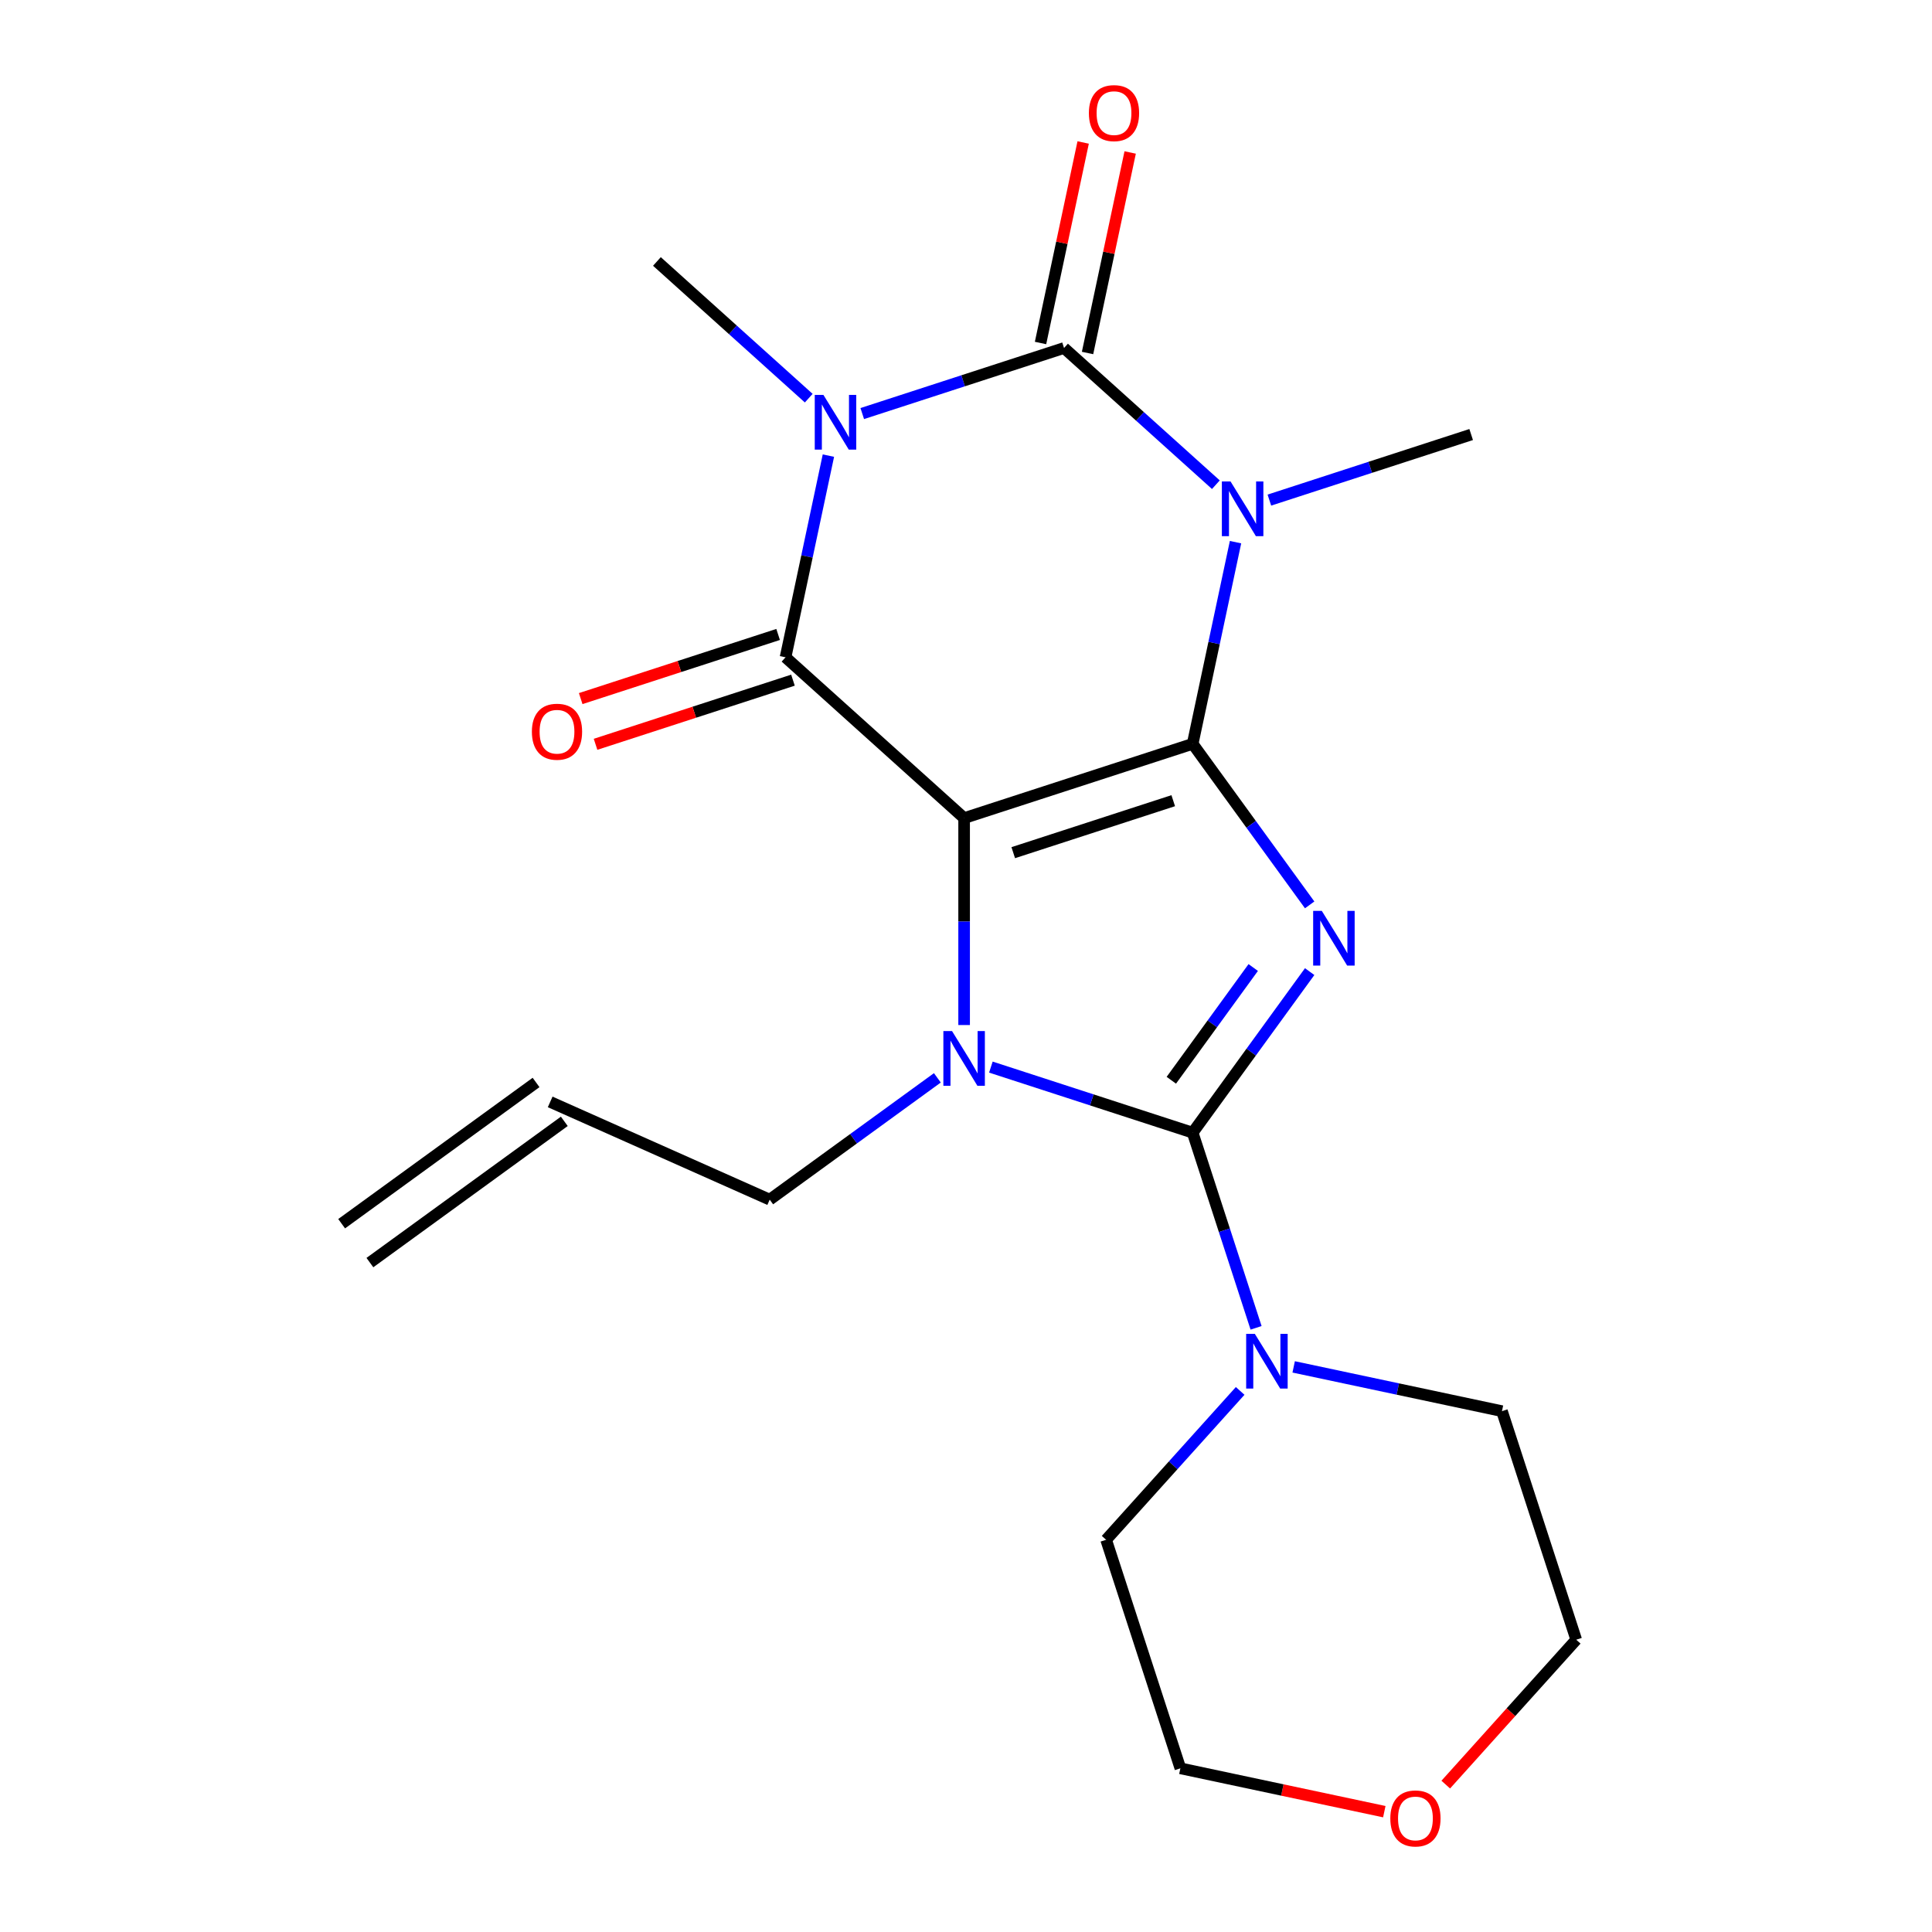 <?xml version='1.0' encoding='iso-8859-1'?>
<svg version='1.1' baseProfile='full'
              xmlns='http://www.w3.org/2000/svg'
                      xmlns:rdkit='http://www.rdkit.org/xml'
                      xmlns:xlink='http://www.w3.org/1999/xlink'
                  xml:space='preserve'
width='1000px' height='1000px' viewBox='0 0 1000 1000'>
<!-- END OF HEADER -->
<rect style='opacity:1.0;fill:#FFFFFF;stroke:none' width='1000' height='1000' x='0' y='0'> </rect>
<path class='bond-0' d='M 617.318,385.012 L 499.026,423.447' style='fill:none;fill-rule:evenodd;stroke:#000000;stroke-width:6px;stroke-linecap:butt;stroke-linejoin:miter;stroke-opacity:1' />
<path class='bond-0' d='M 607.262,414.435 L 524.457,441.34' style='fill:none;fill-rule:evenodd;stroke:#000000;stroke-width:6px;stroke-linecap:butt;stroke-linejoin:miter;stroke-opacity:1' />
<path class='bond-1' d='M 617.318,385.012 L 647.599,426.689' style='fill:none;fill-rule:evenodd;stroke:#000000;stroke-width:6px;stroke-linecap:butt;stroke-linejoin:miter;stroke-opacity:1' />
<path class='bond-1' d='M 647.599,426.689 L 677.88,468.367' style='fill:none;fill-rule:evenodd;stroke:#0000FF;stroke-width:6px;stroke-linecap:butt;stroke-linejoin:miter;stroke-opacity:1' />
<path class='bond-2' d='M 617.318,385.012 L 628.413,332.815' style='fill:none;fill-rule:evenodd;stroke:#000000;stroke-width:6px;stroke-linecap:butt;stroke-linejoin:miter;stroke-opacity:1' />
<path class='bond-2' d='M 628.413,332.815 L 639.508,280.619' style='fill:none;fill-rule:evenodd;stroke:#0000FF;stroke-width:6px;stroke-linecap:butt;stroke-linejoin:miter;stroke-opacity:1' />
<path class='bond-6' d='M 499.026,423.447 L 406.594,340.221' style='fill:none;fill-rule:evenodd;stroke:#000000;stroke-width:6px;stroke-linecap:butt;stroke-linejoin:miter;stroke-opacity:1' />
<path class='bond-7' d='M 499.026,423.447 L 499.026,477.002' style='fill:none;fill-rule:evenodd;stroke:#000000;stroke-width:6px;stroke-linecap:butt;stroke-linejoin:miter;stroke-opacity:1' />
<path class='bond-7' d='M 499.026,477.002 L 499.026,530.557' style='fill:none;fill-rule:evenodd;stroke:#0000FF;stroke-width:6px;stroke-linecap:butt;stroke-linejoin:miter;stroke-opacity:1' />
<path class='bond-3' d='M 677.88,502.906 L 647.599,544.584' style='fill:none;fill-rule:evenodd;stroke:#0000FF;stroke-width:6px;stroke-linecap:butt;stroke-linejoin:miter;stroke-opacity:1' />
<path class='bond-3' d='M 647.599,544.584 L 617.318,586.262' style='fill:none;fill-rule:evenodd;stroke:#000000;stroke-width:6px;stroke-linecap:butt;stroke-linejoin:miter;stroke-opacity:1' />
<path class='bond-3' d='M 648.67,500.788 L 627.474,529.962' style='fill:none;fill-rule:evenodd;stroke:#0000FF;stroke-width:6px;stroke-linecap:butt;stroke-linejoin:miter;stroke-opacity:1' />
<path class='bond-3' d='M 627.474,529.962 L 606.277,559.137' style='fill:none;fill-rule:evenodd;stroke:#000000;stroke-width:6px;stroke-linecap:butt;stroke-linejoin:miter;stroke-opacity:1' />
<path class='bond-5' d='M 629.329,250.88 L 590.037,215.502' style='fill:none;fill-rule:evenodd;stroke:#0000FF;stroke-width:6px;stroke-linecap:butt;stroke-linejoin:miter;stroke-opacity:1' />
<path class='bond-5' d='M 590.037,215.502 L 550.746,180.124' style='fill:none;fill-rule:evenodd;stroke:#000000;stroke-width:6px;stroke-linecap:butt;stroke-linejoin:miter;stroke-opacity:1' />
<path class='bond-12' d='M 657.028,258.85 L 709.249,241.882' style='fill:none;fill-rule:evenodd;stroke:#0000FF;stroke-width:6px;stroke-linecap:butt;stroke-linejoin:miter;stroke-opacity:1' />
<path class='bond-12' d='M 709.249,241.882 L 761.47,224.914' style='fill:none;fill-rule:evenodd;stroke:#000000;stroke-width:6px;stroke-linecap:butt;stroke-linejoin:miter;stroke-opacity:1' />
<path class='bond-8' d='M 617.318,586.262 L 633.73,636.773' style='fill:none;fill-rule:evenodd;stroke:#000000;stroke-width:6px;stroke-linecap:butt;stroke-linejoin:miter;stroke-opacity:1' />
<path class='bond-8' d='M 633.73,636.773 L 650.142,687.285' style='fill:none;fill-rule:evenodd;stroke:#0000FF;stroke-width:6px;stroke-linecap:butt;stroke-linejoin:miter;stroke-opacity:1' />
<path class='bond-21' d='M 617.318,586.262 L 565.097,569.294' style='fill:none;fill-rule:evenodd;stroke:#000000;stroke-width:6px;stroke-linecap:butt;stroke-linejoin:miter;stroke-opacity:1' />
<path class='bond-21' d='M 565.097,569.294 L 512.876,552.327' style='fill:none;fill-rule:evenodd;stroke:#0000FF;stroke-width:6px;stroke-linecap:butt;stroke-linejoin:miter;stroke-opacity:1' />
<path class='bond-4' d='M 446.304,214.059 L 498.525,197.091' style='fill:none;fill-rule:evenodd;stroke:#0000FF;stroke-width:6px;stroke-linecap:butt;stroke-linejoin:miter;stroke-opacity:1' />
<path class='bond-4' d='M 498.525,197.091 L 550.746,180.124' style='fill:none;fill-rule:evenodd;stroke:#000000;stroke-width:6px;stroke-linecap:butt;stroke-linejoin:miter;stroke-opacity:1' />
<path class='bond-13' d='M 418.605,206.089 L 379.313,170.711' style='fill:none;fill-rule:evenodd;stroke:#0000FF;stroke-width:6px;stroke-linecap:butt;stroke-linejoin:miter;stroke-opacity:1' />
<path class='bond-13' d='M 379.313,170.711 L 340.022,135.333' style='fill:none;fill-rule:evenodd;stroke:#000000;stroke-width:6px;stroke-linecap:butt;stroke-linejoin:miter;stroke-opacity:1' />
<path class='bond-22' d='M 428.783,235.829 L 417.689,288.025' style='fill:none;fill-rule:evenodd;stroke:#0000FF;stroke-width:6px;stroke-linecap:butt;stroke-linejoin:miter;stroke-opacity:1' />
<path class='bond-22' d='M 417.689,288.025 L 406.594,340.221' style='fill:none;fill-rule:evenodd;stroke:#000000;stroke-width:6px;stroke-linecap:butt;stroke-linejoin:miter;stroke-opacity:1' />
<path class='bond-9' d='M 562.912,182.71 L 573.943,130.814' style='fill:none;fill-rule:evenodd;stroke:#000000;stroke-width:6px;stroke-linecap:butt;stroke-linejoin:miter;stroke-opacity:1' />
<path class='bond-9' d='M 573.943,130.814 L 584.974,78.918' style='fill:none;fill-rule:evenodd;stroke:#FF0000;stroke-width:6px;stroke-linecap:butt;stroke-linejoin:miter;stroke-opacity:1' />
<path class='bond-9' d='M 538.58,177.538 L 549.611,125.642' style='fill:none;fill-rule:evenodd;stroke:#000000;stroke-width:6px;stroke-linecap:butt;stroke-linejoin:miter;stroke-opacity:1' />
<path class='bond-9' d='M 549.611,125.642 L 560.642,73.746' style='fill:none;fill-rule:evenodd;stroke:#FF0000;stroke-width:6px;stroke-linecap:butt;stroke-linejoin:miter;stroke-opacity:1' />
<path class='bond-10' d='M 402.751,328.392 L 351.659,344.992' style='fill:none;fill-rule:evenodd;stroke:#000000;stroke-width:6px;stroke-linecap:butt;stroke-linejoin:miter;stroke-opacity:1' />
<path class='bond-10' d='M 351.659,344.992 L 300.568,361.593' style='fill:none;fill-rule:evenodd;stroke:#FF0000;stroke-width:6px;stroke-linecap:butt;stroke-linejoin:miter;stroke-opacity:1' />
<path class='bond-10' d='M 410.438,352.05 L 359.346,368.651' style='fill:none;fill-rule:evenodd;stroke:#000000;stroke-width:6px;stroke-linecap:butt;stroke-linejoin:miter;stroke-opacity:1' />
<path class='bond-10' d='M 359.346,368.651 L 308.255,385.251' style='fill:none;fill-rule:evenodd;stroke:#FF0000;stroke-width:6px;stroke-linecap:butt;stroke-linejoin:miter;stroke-opacity:1' />
<path class='bond-11' d='M 485.177,557.889 L 441.789,589.412' style='fill:none;fill-rule:evenodd;stroke:#0000FF;stroke-width:6px;stroke-linecap:butt;stroke-linejoin:miter;stroke-opacity:1' />
<path class='bond-11' d='M 441.789,589.412 L 398.401,620.935' style='fill:none;fill-rule:evenodd;stroke:#000000;stroke-width:6px;stroke-linecap:butt;stroke-linejoin:miter;stroke-opacity:1' />
<path class='bond-17' d='M 669.603,707.498 L 723.509,718.956' style='fill:none;fill-rule:evenodd;stroke:#0000FF;stroke-width:6px;stroke-linecap:butt;stroke-linejoin:miter;stroke-opacity:1' />
<path class='bond-17' d='M 723.509,718.956 L 777.415,730.414' style='fill:none;fill-rule:evenodd;stroke:#000000;stroke-width:6px;stroke-linecap:butt;stroke-linejoin:miter;stroke-opacity:1' />
<path class='bond-18' d='M 641.904,719.936 L 607.216,758.461' style='fill:none;fill-rule:evenodd;stroke:#0000FF;stroke-width:6px;stroke-linecap:butt;stroke-linejoin:miter;stroke-opacity:1' />
<path class='bond-18' d='M 607.216,758.461 L 572.527,796.986' style='fill:none;fill-rule:evenodd;stroke:#000000;stroke-width:6px;stroke-linecap:butt;stroke-linejoin:miter;stroke-opacity:1' />
<path class='bond-15' d='M 398.401,620.935 L 284.774,570.345' style='fill:none;fill-rule:evenodd;stroke:#000000;stroke-width:6px;stroke-linecap:butt;stroke-linejoin:miter;stroke-opacity:1' />
<path class='bond-14' d='M 716.515,937.714 L 663.739,926.496' style='fill:none;fill-rule:evenodd;stroke:#FF0000;stroke-width:6px;stroke-linecap:butt;stroke-linejoin:miter;stroke-opacity:1' />
<path class='bond-14' d='M 663.739,926.496 L 610.963,915.278' style='fill:none;fill-rule:evenodd;stroke:#000000;stroke-width:6px;stroke-linecap:butt;stroke-linejoin:miter;stroke-opacity:1' />
<path class='bond-23' d='M 748.318,923.709 L 782.084,886.207' style='fill:none;fill-rule:evenodd;stroke:#FF0000;stroke-width:6px;stroke-linecap:butt;stroke-linejoin:miter;stroke-opacity:1' />
<path class='bond-23' d='M 782.084,886.207 L 815.851,848.706' style='fill:none;fill-rule:evenodd;stroke:#000000;stroke-width:6px;stroke-linecap:butt;stroke-linejoin:miter;stroke-opacity:1' />
<path class='bond-16' d='M 277.464,560.283 L 176.838,633.391' style='fill:none;fill-rule:evenodd;stroke:#000000;stroke-width:6px;stroke-linecap:butt;stroke-linejoin:miter;stroke-opacity:1' />
<path class='bond-16' d='M 292.085,580.408 L 191.46,653.516' style='fill:none;fill-rule:evenodd;stroke:#000000;stroke-width:6px;stroke-linecap:butt;stroke-linejoin:miter;stroke-opacity:1' />
<path class='bond-20' d='M 777.415,730.414 L 815.851,848.706' style='fill:none;fill-rule:evenodd;stroke:#000000;stroke-width:6px;stroke-linecap:butt;stroke-linejoin:miter;stroke-opacity:1' />
<path class='bond-19' d='M 572.527,796.986 L 610.963,915.278' style='fill:none;fill-rule:evenodd;stroke:#000000;stroke-width:6px;stroke-linecap:butt;stroke-linejoin:miter;stroke-opacity:1' />
<path  class='atom-2' d='M 684.167 471.477
L 693.447 486.477
Q 694.367 487.957, 695.847 490.637
Q 697.327 493.317, 697.407 493.477
L 697.407 471.477
L 701.167 471.477
L 701.167 499.797
L 697.287 499.797
L 687.327 483.397
Q 686.167 481.477, 684.927 479.277
Q 683.727 477.077, 683.367 476.397
L 683.367 499.797
L 679.687 499.797
L 679.687 471.477
L 684.167 471.477
' fill='#0000FF'/>
<path  class='atom-3' d='M 636.918 249.19
L 646.198 264.19
Q 647.118 265.67, 648.598 268.35
Q 650.078 271.03, 650.158 271.19
L 650.158 249.19
L 653.918 249.19
L 653.918 277.51
L 650.038 277.51
L 640.078 261.11
Q 638.918 259.19, 637.678 256.99
Q 636.478 254.79, 636.118 254.11
L 636.118 277.51
L 632.438 277.51
L 632.438 249.19
L 636.918 249.19
' fill='#0000FF'/>
<path  class='atom-5' d='M 426.194 204.399
L 435.474 219.399
Q 436.394 220.879, 437.874 223.559
Q 439.354 226.239, 439.434 226.399
L 439.434 204.399
L 443.194 204.399
L 443.194 232.719
L 439.314 232.719
L 429.354 216.319
Q 428.194 214.399, 426.954 212.199
Q 425.754 209.999, 425.394 209.319
L 425.394 232.719
L 421.714 232.719
L 421.714 204.399
L 426.194 204.399
' fill='#0000FF'/>
<path  class='atom-8' d='M 492.766 533.667
L 502.046 548.667
Q 502.966 550.147, 504.446 552.827
Q 505.926 555.507, 506.006 555.667
L 506.006 533.667
L 509.766 533.667
L 509.766 561.987
L 505.886 561.987
L 495.926 545.587
Q 494.766 543.667, 493.526 541.467
Q 492.326 539.267, 491.966 538.587
L 491.966 561.987
L 488.286 561.987
L 488.286 533.667
L 492.766 533.667
' fill='#0000FF'/>
<path  class='atom-9' d='M 649.494 690.394
L 658.774 705.394
Q 659.694 706.874, 661.174 709.554
Q 662.654 712.234, 662.734 712.394
L 662.734 690.394
L 666.494 690.394
L 666.494 718.714
L 662.614 718.714
L 652.654 702.314
Q 651.494 700.394, 650.254 698.194
Q 649.054 695.994, 648.694 695.314
L 648.694 718.714
L 645.014 718.714
L 645.014 690.394
L 649.494 690.394
' fill='#0000FF'/>
<path  class='atom-10' d='M 563.606 58.542
Q 563.606 51.742, 566.966 47.942
Q 570.326 44.142, 576.606 44.142
Q 582.886 44.142, 586.246 47.942
Q 589.606 51.742, 589.606 58.542
Q 589.606 65.422, 586.206 69.342
Q 582.806 73.222, 576.606 73.222
Q 570.366 73.222, 566.966 69.342
Q 563.606 65.462, 563.606 58.542
M 576.606 70.022
Q 580.926 70.022, 583.246 67.142
Q 585.606 64.222, 585.606 58.542
Q 585.606 52.982, 583.246 50.182
Q 580.926 47.342, 576.606 47.342
Q 572.286 47.342, 569.926 50.142
Q 567.606 52.942, 567.606 58.542
Q 567.606 64.262, 569.926 67.142
Q 572.286 70.022, 576.606 70.022
' fill='#FF0000'/>
<path  class='atom-11' d='M 275.302 378.736
Q 275.302 371.936, 278.662 368.136
Q 282.022 364.336, 288.302 364.336
Q 294.582 364.336, 297.942 368.136
Q 301.302 371.936, 301.302 378.736
Q 301.302 385.616, 297.902 389.536
Q 294.502 393.416, 288.302 393.416
Q 282.062 393.416, 278.662 389.536
Q 275.302 385.656, 275.302 378.736
M 288.302 390.216
Q 292.622 390.216, 294.942 387.336
Q 297.302 384.416, 297.302 378.736
Q 297.302 373.176, 294.942 370.376
Q 292.622 367.536, 288.302 367.536
Q 283.982 367.536, 281.622 370.336
Q 279.302 373.136, 279.302 378.736
Q 279.302 384.456, 281.622 387.336
Q 283.982 390.216, 288.302 390.216
' fill='#FF0000'/>
<path  class='atom-15' d='M 719.625 941.218
Q 719.625 934.418, 722.985 930.618
Q 726.345 926.818, 732.625 926.818
Q 738.905 926.818, 742.265 930.618
Q 745.625 934.418, 745.625 941.218
Q 745.625 948.098, 742.225 952.018
Q 738.825 955.898, 732.625 955.898
Q 726.385 955.898, 722.985 952.018
Q 719.625 948.138, 719.625 941.218
M 732.625 952.698
Q 736.945 952.698, 739.265 949.818
Q 741.625 946.898, 741.625 941.218
Q 741.625 935.658, 739.265 932.858
Q 736.945 930.018, 732.625 930.018
Q 728.305 930.018, 725.945 932.818
Q 723.625 935.618, 723.625 941.218
Q 723.625 946.938, 725.945 949.818
Q 728.305 952.698, 732.625 952.698
' fill='#FF0000'/>
</svg>

